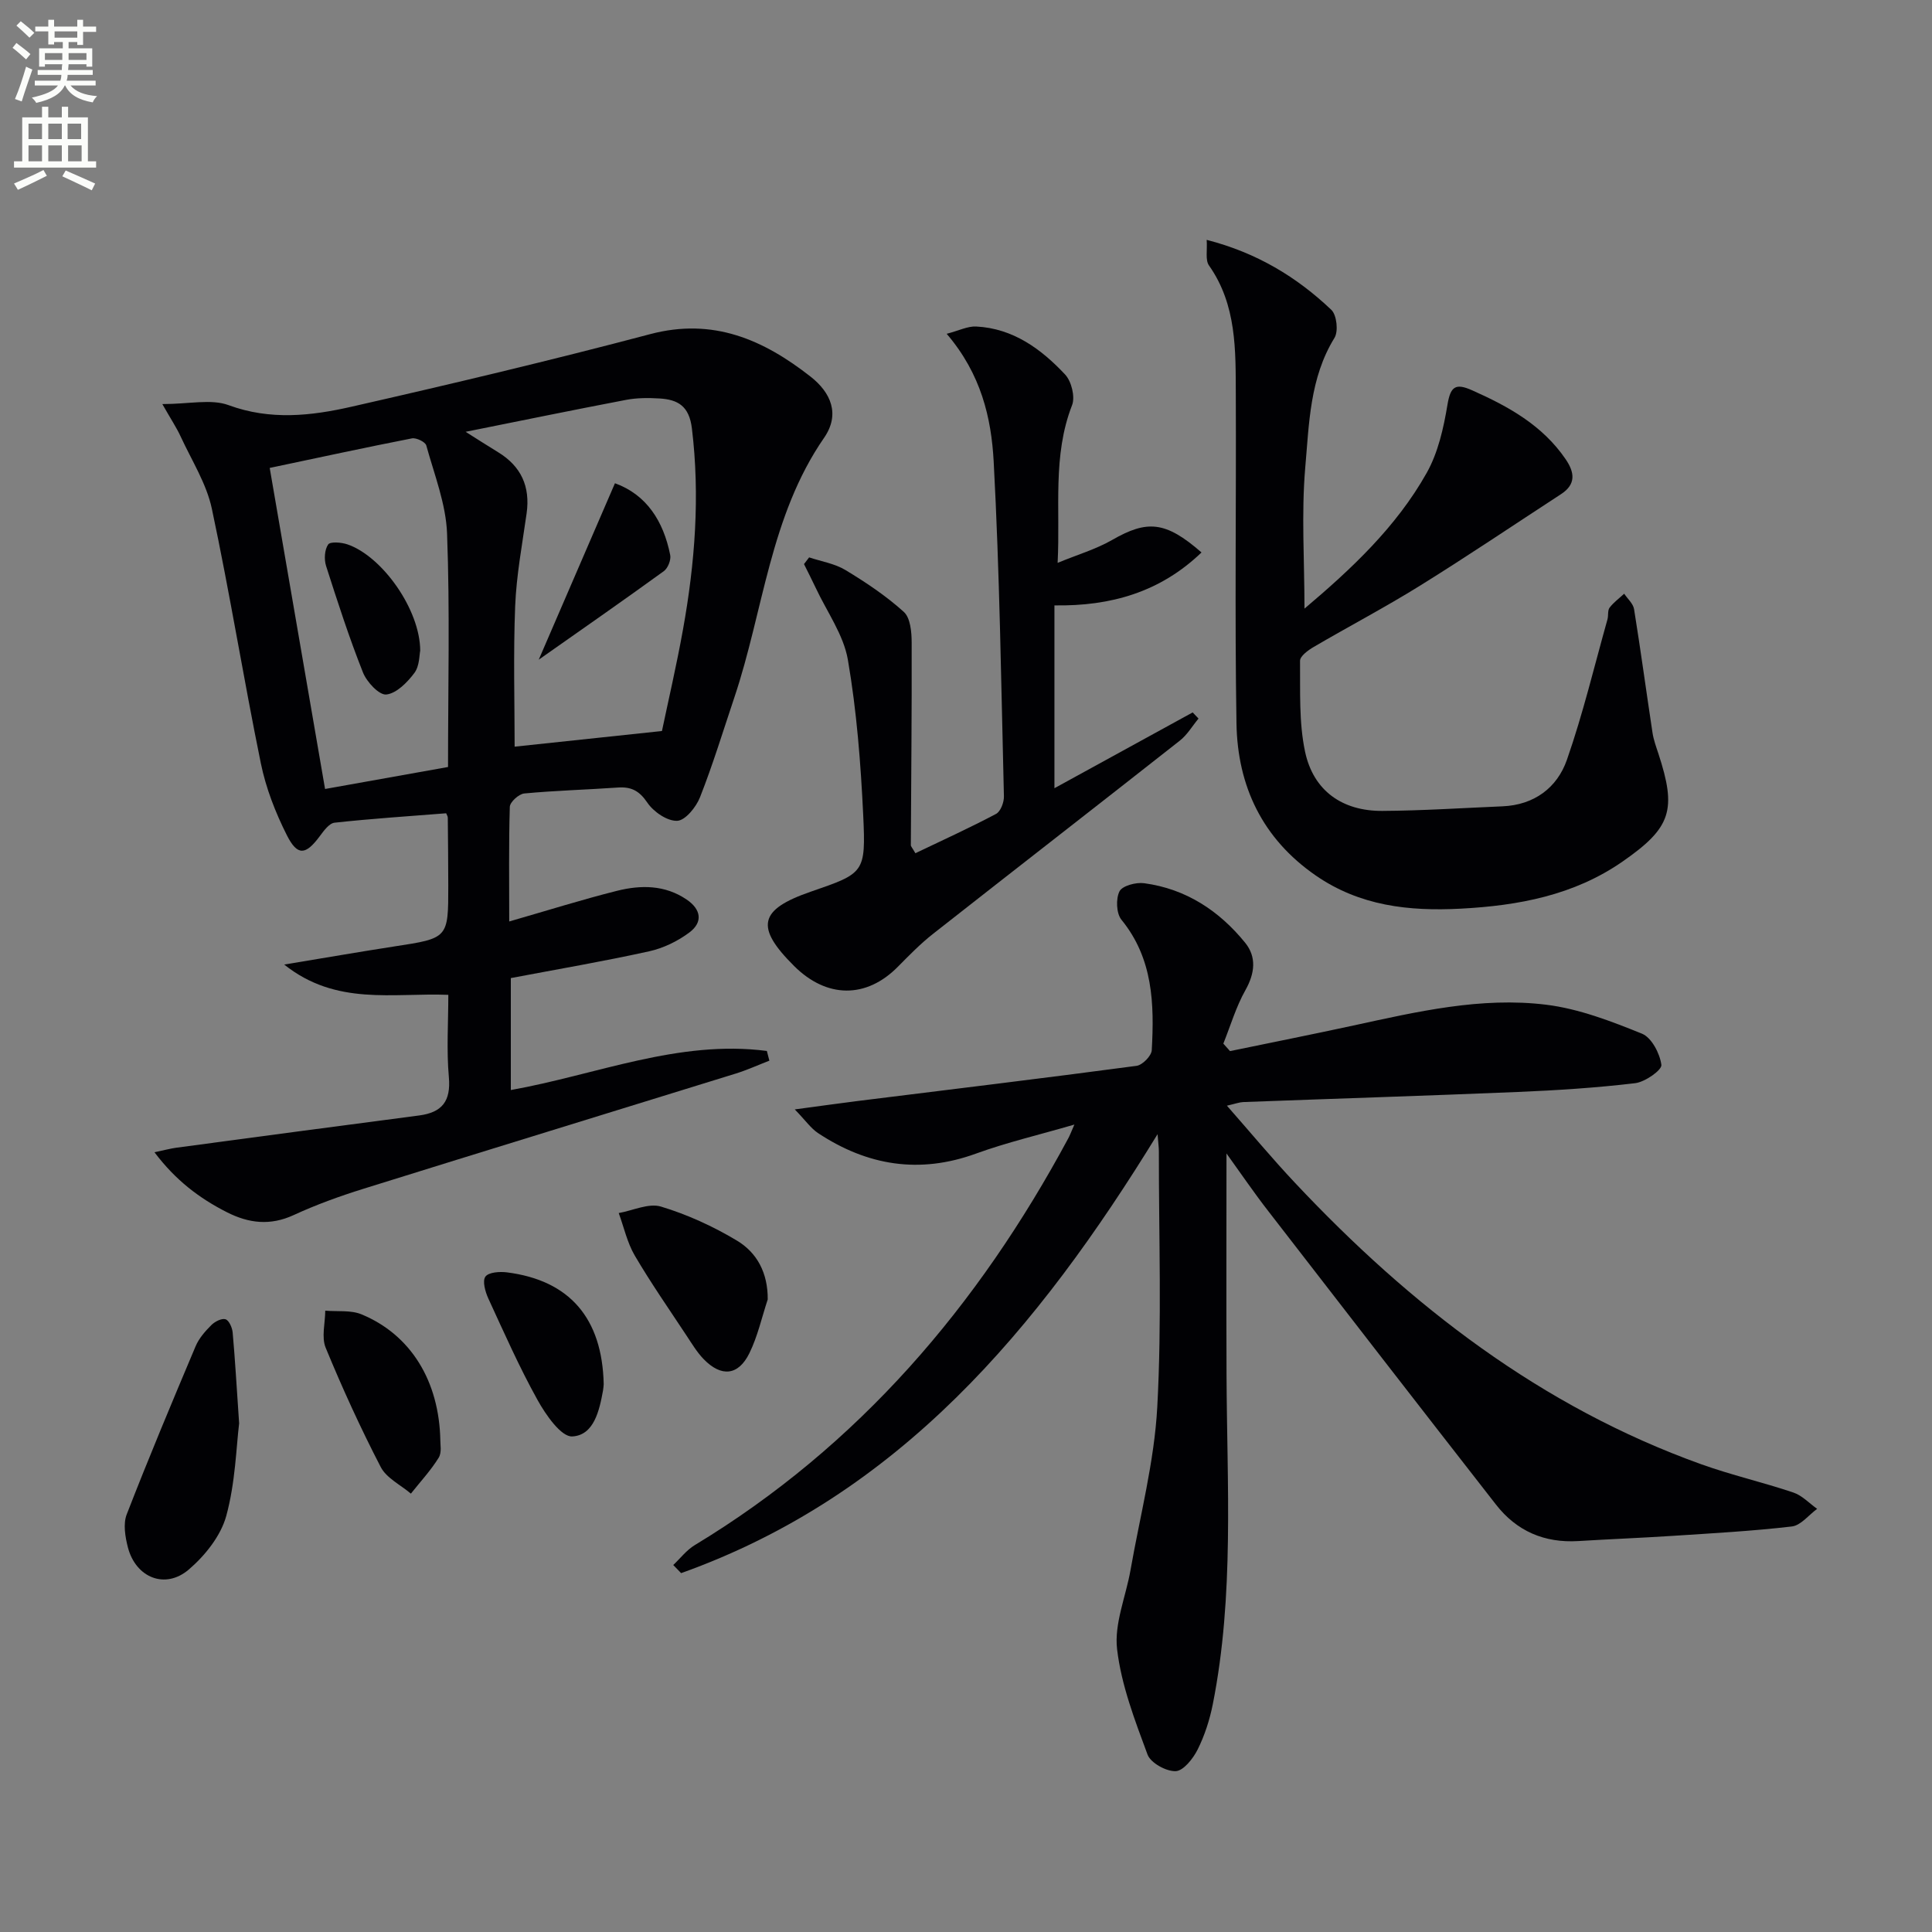 <svg enable-background="new 0 0 400 400" viewBox="0 0 400 400" xmlns="http://www.w3.org/2000/svg"><rect x="0" y="0" width="400" height="400" fill="#808080" stroke="none"/><path d="m2.6 9.9.8-1c.9.7 1.9 1.4 2.9 2.3l-.9 1.1c-1.1-1-2-1.8-2.8-2.4zm.5 10.6c.9-2.1 1.6-4.3 2.3-6.7.4.2.8.4 1.3.6-.7 2.1-1.5 4.3-2.2 6.6zm.3-15.2.9-.9c1 .8 2 1.6 2.8 2.4l-1 1c-.9-.9-1.8-1.7-2.7-2.5zm12.6-1.2h1.2v1.4h2.7v1.1h-2.7v2.7h-1.2v-.6h-1.8v1.3h4.9v3.8h-1.2v-.5h-3.7c0 .4-.1.9-.1 1.2h5.1v1h-5.2c0 .5-.1.9-.2 1.2h6v1h-5.2c1.1 1.3 2.9 2 5.5 2.2-.4.4-.7.8-.9 1.3-2.9-.5-4.8-1.6-5.7-3.5h-.1c-.8 1.7-2.7 2.9-5.9 3.6-.2-.4-.6-.8-.9-1.1 2.8-.6 4.6-1.4 5.4-2.5h-4.8v-1h5.3c.1-.3.2-.7.2-1.2h-4.9v-1h5c0-.4 0-.8.1-1.2h-3.6v.5h-1.2v-3.8h4.9v-1.3h-1.8v.5h-1.2v-2.7h-2.7v-1h2.7v-1.4h1.2v1.4h4.8zm-6.7 8.3h3.6c0-.4 0-.9 0-1.4h-3.6zm1.9-4.6h4.8v-1.3h-4.7v1.3zm6.7 3.2h-3.7v1.4h3.7z" fill="#fbfcfa"/><path d="m8.7 22.1h1.3v2.2h2.8v-2.2h1.3v2.2h4.1v9.1h1.7v1.3h-17v-1.3h1.7v-9.1h4.1zm.3 13.1.7 1.2c-1.8.9-3.8 1.9-6 2.9-.2-.4-.5-.8-.8-1.3 2.3-1 4.4-1.9 6.1-2.8zm-3.1-6.4h2.8v-3.2h-2.8zm0 4.6h2.8v-3.3h-2.8zm4.1-4.6h2.8v-3.2h-2.8zm0 4.6h2.8v-3.3h-2.8zm3.6 1.9c2.1.9 4.1 1.8 6.1 2.7l-.7 1.4c-2.2-1.1-4.2-2-6.1-2.9zm3.2-9.7h-2.8v3.2h2.8zm-2.7 7.8h2.8v-3.3h-2.8z" fill="#fbfcfa"/><g fill="#010104"><path d="m253.93 238.81c0 15.58-.05 30.71.01 45.84.09 22.77 1.63 45.61-2.84 68.18-.64 3.22-1.68 6.46-3.14 9.39-.94 1.88-2.95 4.42-4.55 4.48-1.97.07-5.19-1.71-5.83-3.45-2.63-7.1-5.43-14.38-6.3-21.81-.62-5.27 1.82-10.89 2.78-16.37 1.97-11.24 4.93-22.44 5.54-33.76.96-17.61.31-35.31.33-52.97 0-.76-.11-1.53-.27-3.52-24.79 40.41-53.54 74.77-98.64 90.88-.54-.56-1.09-1.12-1.63-1.68 1.47-1.39 2.75-3.09 4.44-4.11 34-20.56 58.73-49.6 77.36-84.26.31-.57.53-1.18 1.25-2.82-7.34 2.14-13.99 3.69-20.37 6.01-11.73 4.27-22.51 2.49-32.68-4.23-1.5-.99-2.59-2.6-4.84-4.92 5.27-.7 9.11-1.25 12.95-1.73 19.27-2.4 38.56-4.72 57.81-7.29 1.22-.16 3.09-2.06 3.15-3.24.53-9.55.29-18.96-6.28-27.01-1.06-1.3-1.18-4.33-.4-5.88.59-1.16 3.42-1.91 5.1-1.68 8.64 1.16 15.53 5.69 20.92 12.33 2.38 2.94 2.02 6.3.06 9.79-1.95 3.46-3.09 7.37-4.58 11.09.46.52.92 1.03 1.38 1.55 8.52-1.76 17.05-3.46 25.55-5.3 13.17-2.86 26.42-5.97 39.94-4.3 6.77.84 13.42 3.41 19.8 5.99 1.99.81 3.71 4.1 4.02 6.46.14 1.07-3.37 3.54-5.42 3.79-8.06.96-16.2 1.48-24.32 1.82-18.94.79-37.88 1.38-56.83 2.09-.78.03-1.55.33-3.38.75 5.04 5.73 9.43 11.02 14.14 16.02 23.88 25.4 50.91 46.33 84.12 58.24 6.23 2.23 12.73 3.71 19.01 5.83 1.82.61 3.3 2.23 4.93 3.38-1.74 1.27-3.37 3.43-5.24 3.65-8.23.96-16.51 1.41-24.78 1.95-6.47.42-12.95.67-19.43 1.07-7.02.43-12.77-2.06-17.05-7.56-15.76-20.2-31.45-40.45-47.12-60.73-3.01-3.87-5.78-7.95-8.67-11.96z"/><path d="m105.43 190.78c8.01-2.3 15.11-4.54 22.33-6.35 4.92-1.23 9.91-1.24 14.4 1.81 3.01 2.04 3.4 4.69.59 6.8-2.42 1.82-5.41 3.27-8.36 3.92-9.38 2.07-18.86 3.69-28.63 5.54v23.18c17.69-3.15 34.75-10.47 53.01-8.09.17.67.34 1.34.52 2.01-2.33.9-4.61 1.94-6.99 2.68-25.67 7.96-51.38 15.83-77.04 23.84-4.91 1.53-9.78 3.29-14.44 5.44-4.87 2.25-9.31 1.72-13.86-.59-5.67-2.88-10.59-6.58-14.98-12.41 2.13-.45 3.32-.77 4.53-.94 16.74-2.24 33.49-4.49 50.24-6.67 4.8-.63 6.63-2.97 6.18-7.97-.5-5.59-.11-11.26-.11-17.01-11.49-.45-23.21 2.33-33.98-6.27 8.32-1.37 15.55-2.63 22.8-3.75 11.17-1.71 11.18-1.67 11.17-12.66-.01-4.66-.05-9.33-.1-13.99 0-.31-.22-.61-.34-.92-7.71.61-15.42 1.11-23.1 1.95-1.12.12-2.24 1.68-3.07 2.8-2.91 3.91-4.6 4.16-6.81-.21-2.36-4.68-4.33-9.74-5.38-14.86-3.59-17.54-6.42-35.23-10.15-52.74-1.11-5.21-4.19-10.02-6.47-14.97-.8-1.74-1.87-3.34-3.78-6.69 5.58 0 10.09-1.11 13.71.22 8.63 3.18 17.1 2.23 25.48.32 20.67-4.7 41.32-9.6 61.81-15.02 13.03-3.45 23.44 1.14 33.2 8.79 4.25 3.33 6.16 7.81 2.81 12.67-11.21 16.21-12.54 35.77-18.57 53.73-2.32 6.92-4.45 13.91-7.12 20.69-.8 2.04-3.05 4.82-4.73 4.88-2.07.08-4.9-1.87-6.18-3.77-1.66-2.45-3.33-3.31-6.08-3.12-6.46.45-12.95.62-19.4 1.23-1.12.11-2.96 1.77-2.99 2.77-.23 7.77-.12 15.56-.12 23.73zm31.62-39.43c1.29-6.17 3.02-13.57 4.36-21.04 2.48-13.77 3.54-27.6 1.84-41.62-.56-4.62-2.89-5.96-6.69-6.19-2.3-.14-4.69-.14-6.94.29-11.01 2.1-21.99 4.36-33.22 6.61 2.28 1.44 4.48 2.85 6.72 4.22 4.78 2.92 6.69 7.11 5.91 12.67-.9 6.38-2.11 12.77-2.37 19.19-.4 10.01-.11 20.04-.11 29.11 9.43-1.01 19.34-2.06 30.5-3.24zm-81.21-54.47c3.8 22.06 7.6 44.05 11.46 66.47 8.89-1.59 17.1-3.05 25.46-4.55 0-16.45.4-32.41-.2-48.34-.23-6.13-2.64-12.2-4.3-18.23-.2-.74-2.07-1.64-2.97-1.47-9.57 1.87-19.09 3.94-29.45 6.12z"/><path d="m270.08 126.01c9.58-8.1 18.96-16.82 25.3-28.1 2.36-4.2 3.5-9.28 4.3-14.11.63-3.78 1.65-4.53 5.09-3 7.54 3.35 14.59 7.25 19.39 14.29 1.87 2.75 2.16 5.18-.97 7.22-9.72 6.33-19.33 12.82-29.18 18.94-7.19 4.47-14.72 8.42-22.03 12.7-1.15.67-2.83 1.9-2.82 2.86.06 6.29-.25 12.74 1.04 18.82 1.72 8.1 7.72 12.31 16 12.26 8.3-.05 16.59-.6 24.88-.95 6.57-.28 11.32-3.85 13.34-9.65 3.32-9.51 5.66-19.35 8.39-29.06.22-.79 0-1.84.44-2.42.83-1.1 2-1.94 3.02-2.89.71 1.07 1.87 2.06 2.05 3.22 1.37 8.5 2.52 17.03 3.81 25.54.22 1.47.74 2.89 1.21 4.31 3.84 11.71 2.72 15.36-7.43 22.4-10.05 6.97-21.52 9.11-33.5 9.74-10.71.56-20.87-.56-30-6.87-11.04-7.63-16.19-18.49-16.41-31.46-.37-22.65-.04-45.31-.14-67.97-.04-9.29.21-18.68-5.56-26.88-.78-1.11-.32-3.11-.47-5.29 10.37 2.66 18.65 7.69 25.81 14.49 1.12 1.07 1.49 4.45.65 5.8-5.14 8.34-5.25 17.8-6.06 26.93-.81 9.56-.15 19.24-.15 29.13z"/><path d="m189.52 176.65c5.7-2.73 11.29-5.27 16.7-8.14.95-.5 1.67-2.42 1.63-3.66-.57-23.11-.88-46.24-2.12-69.31-.49-9.02-2.6-18.1-9.73-26.43 2.54-.66 4.35-1.6 6.11-1.51 7.64.39 13.45 4.65 18.41 9.94 1.32 1.41 2.11 4.63 1.44 6.35-4.09 10.5-2.41 21.34-2.99 32.64 4.11-1.69 7.92-2.81 11.27-4.73 7.26-4.17 11.05-3.94 18.52 2.58-8.56 8.22-18.78 11.14-30.45 10.96v37.85c9.68-5.3 19.15-10.5 28.62-15.69.4.42.81.85 1.21 1.27-1.28 1.54-2.34 3.38-3.89 4.59-16.99 13.37-34.07 26.62-51.07 39.98-2.61 2.05-4.95 4.45-7.29 6.82-6.52 6.6-14.69 6.58-21.46-.14-8.13-8.08-7.33-11.69 3.41-15.4 11.09-3.83 11.44-3.85 10.88-15.82-.51-10.76-1.35-21.57-3.17-32.17-.89-5.19-4.33-9.94-6.64-14.87-.78-1.67-1.63-3.31-2.45-4.97.35-.46.71-.93 1.06-1.39 2.52.84 5.3 1.28 7.52 2.62 4.24 2.56 8.43 5.36 12.09 8.67 1.36 1.24 1.62 4.18 1.62 6.35.05 13.98-.11 27.96-.17 41.94 0 .27.3.54.94 1.67z"/><path d="m49.51 294.7c-.6 4.85-.77 12.25-2.67 19.17-1.14 4.14-4.4 8.22-7.76 11.09-4.88 4.17-10.97 1.68-12.6-4.59-.56-2.17-1.01-4.86-.25-6.82 4.54-11.7 9.4-23.29 14.28-34.85.69-1.63 1.98-3.09 3.25-4.36.72-.72 2.14-1.45 2.93-1.2.73.23 1.39 1.74 1.48 2.74.49 5.45.8 10.91 1.34 18.82z"/><path d="m158.95 269.03c-1.23 3.72-2.08 7.63-3.79 11.12-2.3 4.69-5.84 5.01-9.51 1.21-1.36-1.42-2.4-3.16-3.5-4.82-3.63-5.5-7.4-10.92-10.73-16.59-1.56-2.67-2.24-5.85-3.32-8.8 2.94-.52 6.2-2.11 8.75-1.34 5.46 1.65 10.8 4.09 15.7 7.03 4.17 2.49 6.44 6.68 6.4 12.19z"/><path d="m91.17 298.34c-.04.55.35 2.35-.35 3.47-1.64 2.65-3.8 4.97-5.75 7.43-2.13-1.81-5.05-3.21-6.24-5.5-4.17-8.05-7.95-16.32-11.4-24.7-.91-2.2-.1-5.1-.09-7.68 2.52.22 5.3-.16 7.53.77 10.13 4.2 16.09 13.74 16.3 26.21z"/><path d="m124.99 286.57c-.03.27-.04.77-.13 1.26-.76 4.2-1.88 9.32-6.37 9.57-2.3.13-5.5-4.48-7.2-7.55-3.78-6.8-6.94-13.96-10.2-21.04-.63-1.38-1.25-3.61-.59-4.5.67-.92 2.97-1.07 4.47-.88 12.95 1.65 19.72 9.48 20.02 23.14z"/><path d="m111.54 136.58c5.16-11.93 10.41-24.1 15.78-36.53 6.5 2.35 10.04 7.81 11.44 14.87.2 1.01-.48 2.72-1.32 3.33-8.49 6.15-17.09 12.14-25.9 18.33z"/><path d="m87 134.72c-.19.84-.12 3.15-1.2 4.6-1.46 1.95-3.7 4.24-5.82 4.47-1.48.16-4.05-2.59-4.83-4.56-2.87-7.23-5.27-14.65-7.64-22.06-.43-1.36-.32-3.35.43-4.44.44-.64 2.75-.45 4-.02 7.18 2.46 15.04 13.48 15.06 22.01z"/></g></svg>